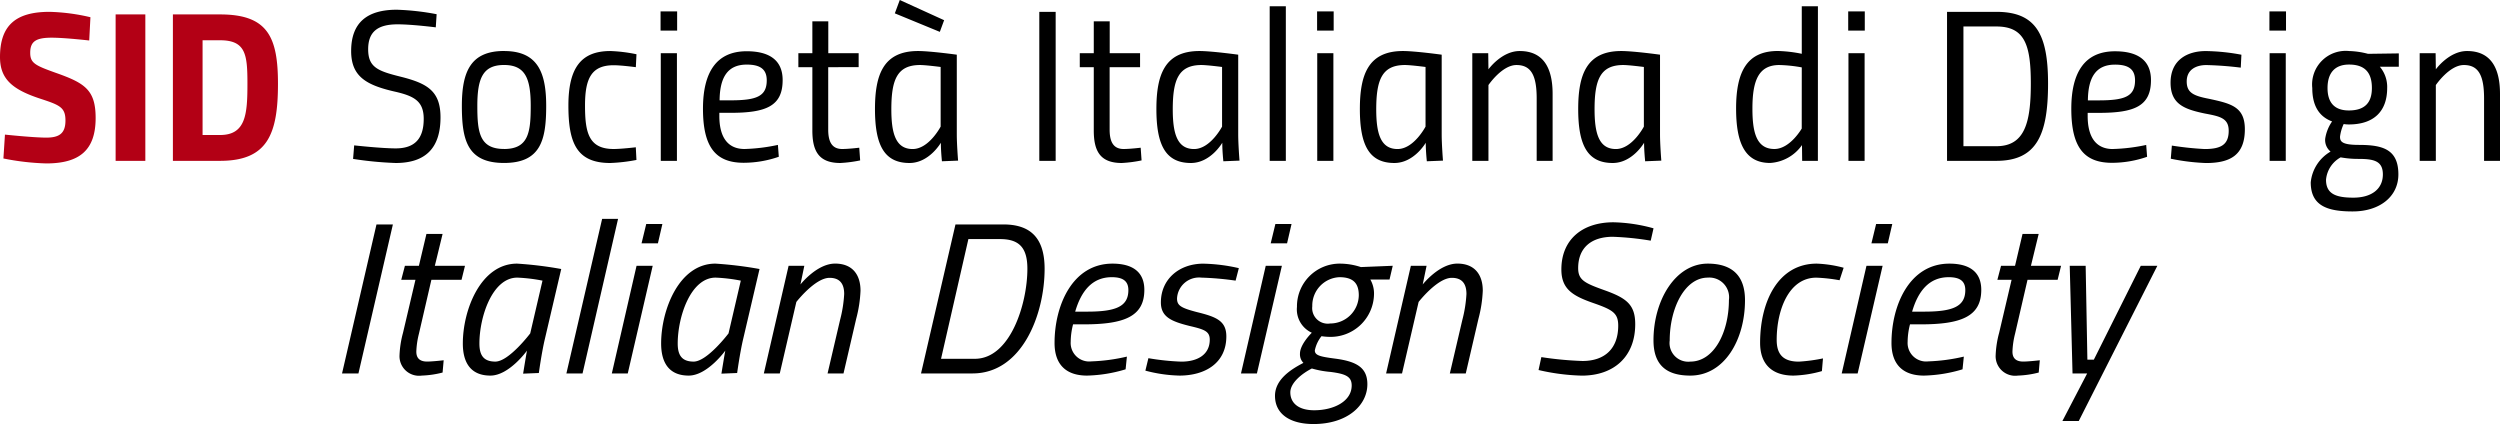 <svg xmlns="http://www.w3.org/2000/svg" width="278.661" height="47.265" viewBox="0 0 278.661 47.265">
  <g id="Group_335" data-name="Group 335" transform="translate(3074.28 4474.928)">
    <path id="Path_108" data-name="Path 108" d="M10.8-16.008a22.039,22.039,0,0,0-4.56-.6c-3.768,0-5.52,1.512-5.52,5.04,0,2.448,1.368,3.624,4.536,4.656,2.136.7,2.76.96,2.76,2.424,0,1.44-.7,1.9-2.136,1.9s-4.608-.336-4.608-.336L1.1-.264A27.646,27.646,0,0,0,5.88.288c3.768,0,5.5-1.536,5.5-5.064,0-3.12-1.2-3.888-4.392-5.016-2.352-.84-2.9-1.1-2.9-2.256,0-1.272.648-1.68,2.4-1.68,1.44,0,4.176.312,4.176.312ZM13.608,0H16.92V-16.32H13.608Zm11.64,0c5.3,0,6.456-2.976,6.456-8.592,0-5.232-1.152-7.728-6.456-7.728H19.992V0ZM28.3-8.592c0,3.36-.168,5.712-3.048,5.712H23.3V-13.44h1.944C28.128-13.44,28.3-11.832,28.3-8.592Z" transform="translate(-3075 -4457)" fill="#b30015"/>
    <path id="Path_106" data-name="Path 106" d="M10.56-16.344a28.061,28.061,0,0,0-4.44-.5c-3.288,0-5.088,1.416-5.088,4.608,0,2.808,1.656,3.768,4.728,4.488,2.256.5,3.36,1.056,3.36,3.072,0,2.16-.96,3.288-3.12,3.288-1.584,0-4.632-.336-4.632-.336L1.248-.216A38.881,38.881,0,0,0,6,.24c3.408,0,4.992-1.752,4.992-5.088C10.992-7.8,9.5-8.64,6.528-9.384c-2.5-.624-3.6-1.032-3.6-3.048,0-1.992,1.1-2.784,3.288-2.784,1.608,0,4.248.336,4.248.336Zm7.512,4.1c-3.72,0-4.7,2.3-4.7,6.12,0,3.792.6,6.36,4.7,6.36s4.7-2.568,4.7-6.36C22.776-9.936,21.768-12.24,18.072-12.24Zm0,10.92c-2.736,0-2.976-1.872-2.976-4.8,0-3.048.6-4.56,2.976-4.56s2.976,1.512,2.976,4.56C21.048-3.192,20.808-1.32,18.072-1.32ZM29.928-12.24c-3.264,0-4.68,1.872-4.68,6.072,0,4.08.864,6.408,4.656,6.408A18.794,18.794,0,0,0,32.832-.1L32.76-1.512s-1.608.192-2.472.192C27.5-1.32,27.1-3.168,27.1-6.168c0-3.024.72-4.488,3.192-4.488.864,0,2.472.216,2.472.216l.072-1.44A17.152,17.152,0,0,0,29.928-12.24ZM35.544,0h1.8V-12h-1.8ZM35.52-14.52h1.848v-2.136H35.52Zm9.36,13.2c-1.944,0-2.808-1.416-2.808-3.672v-.36H43.32c3.96,0,5.808-.744,5.808-3.648,0-2.28-1.56-3.216-4.008-3.216-3.432,0-4.872,2.424-4.872,6.408,0,4.224,1.368,6.024,4.536,6.024A11.951,11.951,0,0,0,48.7-.456l-.1-1.32A20.045,20.045,0,0,1,44.88-1.32ZM42.1-6.744c.024-2.52.864-3.984,3.024-3.984,1.392,0,2.232.432,2.232,1.752,0,1.8-1.152,2.232-4.056,2.232Zm15.5-3.7V-12H54.216v-3.552H52.44V-12H50.88v1.56h1.56v7.056c0,2.28.7,3.624,3.12,3.624a14.519,14.519,0,0,0,2.208-.288l-.1-1.416s-1.176.144-1.9.144c-1.152,0-1.56-.816-1.56-2.16v-6.96ZM63.264.24c2.208,0,3.5-2.256,3.5-2.256,0,.96.12,2.064.12,2.064l1.8-.072s-.144-1.8-.144-2.928v-8.88s-2.952-.408-4.32-.408c-3.888,0-4.8,2.664-4.8,6.48C59.424-1.824,60.408.24,63.264.24ZM64.44-10.68c.648,0,2.3.216,2.3.216v6.648s-1.3,2.5-3.12,2.5c-1.92,0-2.376-1.8-2.376-4.44C61.248-8.976,61.848-10.68,64.44-10.68Zm-2.256-7.248-.552,1.488,5.016,2.064.48-1.3ZM77.736,0H79.56V-16.608H77.736ZM88.968-10.44V-12H85.584v-3.552H83.808V-12h-1.56v1.56h1.56v7.056c0,2.28.7,3.624,3.12,3.624a14.519,14.519,0,0,0,2.208-.288l-.1-1.416s-1.176.144-1.9.144c-1.152,0-1.56-.816-1.56-2.16v-6.96ZM94.632.24c2.208,0,3.5-2.256,3.5-2.256,0,.96.12,2.064.12,2.064l1.8-.072s-.144-1.8-.144-2.928v-8.88s-2.952-.408-4.32-.408c-3.888,0-4.8,2.664-4.8,6.48C90.792-1.824,91.776.24,94.632.24Zm1.176-10.92c.648,0,2.3.216,2.3.216v6.648s-1.3,2.5-3.12,2.5c-1.92,0-2.376-1.8-2.376-4.44C92.616-8.976,93.216-10.68,95.808-10.68ZM103.416,0h1.8V-17.232h-1.8Zm5.3,0h1.8V-12h-1.8ZM108.7-14.52h1.848v-2.136H108.7ZM117.312.24c2.208,0,3.5-2.256,3.5-2.256,0,.96.12,2.064.12,2.064l1.8-.072s-.144-1.8-.144-2.928v-8.88s-2.952-.408-4.32-.408c-3.888,0-4.8,2.664-4.8,6.48C113.472-1.824,114.456.24,117.312.24Zm1.176-10.92c.648,0,2.3.216,2.3.216v6.648s-1.3,2.5-3.12,2.5c-1.92,0-2.376-1.8-2.376-4.44C115.3-8.976,115.9-10.68,118.488-10.68ZM127.8,0V-8.448s1.512-2.232,3.12-2.232c1.632,0,2.256,1.152,2.256,3.72V0h1.776V-7.464c0-2.928-1.056-4.776-3.672-4.776-2.016,0-3.48,2.04-3.48,2.04l-.024-1.8H126V0Zm13.848.24c2.208,0,3.5-2.256,3.5-2.256,0,.96.12,2.064.12,2.064l1.8-.072s-.144-1.8-.144-2.928v-8.88s-2.952-.408-4.32-.408c-3.888,0-4.8,2.664-4.8,6.48C137.808-1.824,138.792.24,141.648.24Zm1.176-10.92c.648,0,2.3.216,2.3.216v6.648s-1.3,2.5-3.12,2.5c-1.92,0-2.376-1.8-2.376-4.44C139.632-8.976,140.232-10.68,142.824-10.68Zm21.7-6.552h-1.8v5.3a14.93,14.93,0,0,0-2.664-.312c-3.408,0-4.656,2.256-4.656,6.408,0,3.768.936,6.072,3.792,6.072a4.675,4.675,0,0,0,3.552-1.992L162.768,0h1.752ZM162.72-3.6s-1.3,2.28-3.048,2.28c-2.064,0-2.448-1.992-2.448-4.512,0-3.1.672-4.848,3-4.848a15.738,15.738,0,0,1,2.5.264ZM167.928,0h1.8V-12h-1.8ZM167.9-14.52h1.848v-2.136H167.9ZM184.416,0c4.512,0,5.76-2.928,5.76-8.616,0-5.52-1.368-7.992-5.76-7.992h-5.5V0Zm3.84-8.616c0,4.344-.672,6.984-3.84,6.984h-3.672V-14.976h3.672C187.584-14.976,188.256-12.912,188.256-8.616Zm9.144,7.3c-1.944,0-2.808-1.416-2.808-3.672v-.36h1.248c3.96,0,5.808-.744,5.808-3.648,0-2.28-1.56-3.216-4.008-3.216-3.432,0-4.872,2.424-4.872,6.408,0,4.224,1.368,6.024,4.536,6.024a11.951,11.951,0,0,0,3.912-.672l-.1-1.32A20.045,20.045,0,0,1,197.4-1.32Zm-2.784-5.424c.024-2.52.864-3.984,3.024-3.984,1.392,0,2.232.432,2.232,1.752,0,1.8-1.152,2.232-4.056,2.232Zm17.112-5.088a22.766,22.766,0,0,0-3.984-.408c-1.944,0-3.912.912-3.912,3.528,0,2.376,1.512,2.952,3.816,3.432,1.656.312,2.664.5,2.664,1.92,0,1.56-.864,2.04-2.688,2.04a35.176,35.176,0,0,1-3.648-.384l-.12,1.464a23.622,23.622,0,0,0,3.912.48c2.664,0,4.344-.84,4.344-3.768,0-2.5-1.536-2.856-3.96-3.384-1.752-.336-2.52-.672-2.52-1.944,0-1.344,1.08-1.824,2.184-1.824a37.8,37.8,0,0,1,3.84.288ZM214.872,0h1.8V-12h-1.8Zm-.024-14.52H216.7v-2.136h-1.848Zm9.288,20.16c2.976,0,5.088-1.632,5.088-4.128,0-2.784-1.728-3.288-4.392-3.288-1.92,0-2.112-.384-2.112-.912a4.653,4.653,0,0,1,.408-1.416,3.245,3.245,0,0,0,.576.048c2.76,0,4.272-1.44,4.272-4.056a3.493,3.493,0,0,0-.816-2.376h2.112v-1.488l-3.432.048a9.083,9.083,0,0,0-2.112-.312,3.747,3.747,0,0,0-4.1,4.128c0,1.752.6,3.12,2.208,3.72a4.565,4.565,0,0,0-.768,1.92,1.656,1.656,0,0,0,.6,1.44A4.459,4.459,0,0,0,219.456,2.4C219.456,5.04,221.352,5.64,224.136,5.64Zm.6-5.856c1.7,0,2.76.192,2.76,1.728,0,1.656-1.3,2.592-3.288,2.592-1.968,0-3.048-.432-3.048-1.992a3.157,3.157,0,0,1,1.632-2.5A10.848,10.848,0,0,0,224.736-.216Zm-1.032-5.4c-1.656,0-2.376-.936-2.376-2.5,0-1.632.768-2.616,2.4-2.616,1.824,0,2.544.96,2.544,2.616C226.272-6.552,225.552-5.616,223.7-5.616ZM233.4,0V-8.448s1.512-2.232,3.12-2.232c1.632,0,2.256,1.152,2.256,3.72V0h1.776V-7.464c0-2.928-1.056-4.776-3.672-4.776-2.016,0-3.48,2.04-3.48,2.04l-.024-1.8H231.6V0Z" transform="translate(-3036.171 -4457)"/>
    <path id="Path_107" data-name="Path 107" d="M1.872,0H3.7l3.84-16.608H5.712Zm13.32-10.44L15.576-12h-3.36l.864-3.552h-1.8L10.44-12H8.88l-.408,1.56h1.584L8.664-4.512A11.03,11.03,0,0,0,8.28-2.04,2.177,2.177,0,0,0,10.752.24,10.6,10.6,0,0,0,13.08-.1l.12-1.368s-1.224.144-1.848.144c-.864,0-1.2-.432-1.2-1.1a9.262,9.262,0,0,1,.288-1.992l1.392-6.024ZM18.408.24c2.088,0,4.08-2.784,4.08-2.784-.1.5-.432,2.568-.432,2.568l1.752-.072s.312-2.28.672-3.792l1.824-7.8a42.47,42.47,0,0,0-4.92-.6c-4.056,0-6.048,5.16-6.048,8.9C15.336-1.128,16.272.24,18.408.24Zm3-10.92a18.167,18.167,0,0,1,2.808.336l-1.368,5.88S20.472-1.32,18.96-1.32c-1.344,0-1.776-.744-1.776-2.016C17.184-6.312,18.624-10.68,21.408-10.68ZM26.88,0h1.8l3.96-17.232H30.864Zm5.064,0H33.72L36.5-12H34.7Zm3.312-14.5H37.08l.5-2.16h-1.8ZM40.512.24c2.088,0,4.08-2.784,4.08-2.784-.1.5-.432,2.568-.432,2.568l1.752-.072s.312-2.28.672-3.792l1.824-7.8a42.47,42.47,0,0,0-4.92-.6c-4.056,0-6.048,5.16-6.048,8.9C37.44-1.128,38.376.24,40.512.24Zm3-10.92a18.167,18.167,0,0,1,2.808.336l-1.368,5.88S42.576-1.32,41.064-1.32c-1.344,0-1.776-.744-1.776-2.016C39.288-6.312,40.728-10.68,43.512-10.68ZM50.664,0l1.848-7.968s2.088-2.688,3.7-2.688c1.152,0,1.632.672,1.632,1.8a14.413,14.413,0,0,1-.456,2.88L55.992,0h1.776l1.416-6.1a14.371,14.371,0,0,0,.48-3.12c0-1.8-.912-3.024-2.832-3.024-2.04,0-3.864,2.328-3.864,2.328L53.4-12H51.648L48.888,0Zm21.48,0c5.544,0,8.04-6.6,8.04-11.664,0-3.552-1.68-4.944-4.608-4.944H70.248L66.408,0Zm6.12-11.664c0,3.888-1.9,10.032-5.856,10.032H68.64l3.048-13.344h3.528C77.352-14.976,78.264-14.016,78.264-11.664Zm7.128,10.32a2.064,2.064,0,0,1-2.3-2.184,8.042,8.042,0,0,1,.264-1.944h1.224c4.488,0,6.72-.888,6.72-3.84,0-2.064-1.392-2.928-3.552-2.928-4.488,0-6.456,4.7-6.456,8.832C81.288-.96,82.608.24,84.912.24a15.893,15.893,0,0,0,4.3-.7l.144-1.416A20.245,20.245,0,0,1,85.392-1.344Zm-1.8-5.544c.672-2.3,1.9-3.84,4.08-3.84,1.176,0,1.848.384,1.848,1.44,0,1.872-1.464,2.4-4.608,2.4Zm18.24-4.848a19.166,19.166,0,0,0-3.96-.5c-2.688,0-4.728,1.728-4.728,4.32,0,1.608,1.152,2.112,3.168,2.616,1.632.384,2.28.576,2.28,1.536,0,1.656-1.344,2.448-3.168,2.448A27.263,27.263,0,0,1,91.752-1.7L91.416-.312A16.1,16.1,0,0,0,95.208.24c2.9,0,5.232-1.416,5.232-4.368,0-1.752-1.152-2.184-3.288-2.712C95.4-7.3,94.944-7.56,94.944-8.352a2.455,2.455,0,0,1,2.712-2.328,33.08,33.08,0,0,1,3.816.336ZM102.072,0h1.776l2.784-12h-1.8Zm3.312-14.5h1.824l.5-2.16h-1.8ZM110.16,5.64c3.744,0,6-2.064,6-4.44,0-1.848-1.2-2.544-3.624-2.856-1.656-.216-2.232-.36-2.232-.912a3.679,3.679,0,0,1,.744-1.584,6.247,6.247,0,0,0,.792.072A4.84,4.84,0,0,0,116.9-8.808a3.143,3.143,0,0,0-.408-1.656h2.136l.36-1.536-3.552.144a7.532,7.532,0,0,0-2.3-.384,4.768,4.768,0,0,0-4.824,4.824,2.856,2.856,0,0,0,1.656,2.88s-1.32,1.272-1.32,2.328a1.356,1.356,0,0,0,.384,1.032c-1.392.72-3.168,1.848-3.168,3.672C105.864,4.512,107.52,5.64,110.16,5.64Zm1.9-5.808c1.656.216,2.352.5,2.352,1.512,0,1.776-2.016,2.76-4.176,2.76-1.824,0-2.664-.864-2.664-1.992,0-1.08,1.32-2.112,2.4-2.664A10.447,10.447,0,0,0,112.056-.168Zm-.048-5.4a1.734,1.734,0,0,1-1.992-1.92,3.168,3.168,0,0,1,3.024-3.24c1.56,0,2.16.7,2.16,2.016A3.189,3.189,0,0,1,112.008-5.568ZM120.024,0l1.848-7.968s2.088-2.688,3.7-2.688c1.152,0,1.632.672,1.632,1.8a14.412,14.412,0,0,1-.456,2.88L125.352,0h1.776l1.416-6.1a14.371,14.371,0,0,0,.48-3.12c0-1.8-.912-3.024-2.832-3.024-2.04,0-3.864,2.328-3.864,2.328L122.76-12h-1.752l-2.76,12Zm28.032-16.176a18.028,18.028,0,0,0-4.464-.672c-3.5,0-5.808,1.944-5.808,5.256,0,2.208,1.272,2.952,3.624,3.768,2.136.744,2.712,1.128,2.712,2.5,0,2.52-1.464,3.936-3.984,3.936a38.314,38.314,0,0,1-4.584-.432l-.312,1.44a23.757,23.757,0,0,0,4.824.624c3.6,0,5.952-2.136,5.952-5.736,0-2.16-.96-2.9-3.384-3.768-2.208-.792-2.976-1.128-2.976-2.472,0-2.3,1.488-3.5,3.864-3.5a32.133,32.133,0,0,1,4.224.432ZM154.1-12.24c-3.6,0-6.048,4.08-6.048,8.544,0,2.76,1.44,3.936,4.1,3.936,3.816,0,6.1-4.008,6.1-8.4C158.256-10.92,156.792-12.24,154.1-12.24ZM152.16-1.32a2.081,2.081,0,0,1-2.3-2.352c0-3.6,1.68-7.008,4.248-7.008a2.2,2.2,0,0,1,2.352,2.5C156.456-4.584,154.8-1.32,152.16-1.32Zm14.088-10.92c-4.3,0-6.312,4.224-6.312,8.832,0,2.328,1.272,3.648,3.72,3.648a12.736,12.736,0,0,0,3.168-.5l.12-1.416a18.46,18.46,0,0,1-2.688.36c-1.8,0-2.472-.864-2.472-2.424,0-3.36,1.368-6.936,4.416-6.936a18.188,18.188,0,0,1,2.592.288l.456-1.392A13.31,13.31,0,0,0,166.248-12.24ZM169.032,0h1.776l2.784-12h-1.8Zm3.312-14.5h1.824l.5-2.16h-1.8ZM178.68-1.344a2.064,2.064,0,0,1-2.3-2.184,8.042,8.042,0,0,1,.264-1.944h1.224c4.488,0,6.72-.888,6.72-3.84,0-2.064-1.392-2.928-3.552-2.928-4.488,0-6.456,4.7-6.456,8.832C174.576-.96,175.9.24,178.2.24a15.894,15.894,0,0,0,4.3-.7l.144-1.416A20.245,20.245,0,0,1,178.68-1.344Zm-1.8-5.544c.672-2.3,1.9-3.84,4.08-3.84,1.176,0,1.848.384,1.848,1.44,0,1.872-1.464,2.4-4.608,2.4ZM193.1-10.44l.384-1.56h-3.36l.864-3.552h-1.8L188.352-12h-1.56l-.408,1.56h1.584l-1.392,5.928a11.031,11.031,0,0,0-.384,2.472A2.177,2.177,0,0,0,188.664.24,10.6,10.6,0,0,0,190.992-.1l.12-1.368s-1.224.144-1.848.144c-.864,0-1.2-.432-1.2-1.1a9.262,9.262,0,0,1,.288-1.992l1.392-6.024ZM194.448-12l.312,12h1.632l-2.76,5.3h1.824l8.76-17.3h-1.848L197.136-1.536h-.72L196.224-12Z" transform="translate(-3038.027 -4433.303)"/>
  </g>
</svg>
